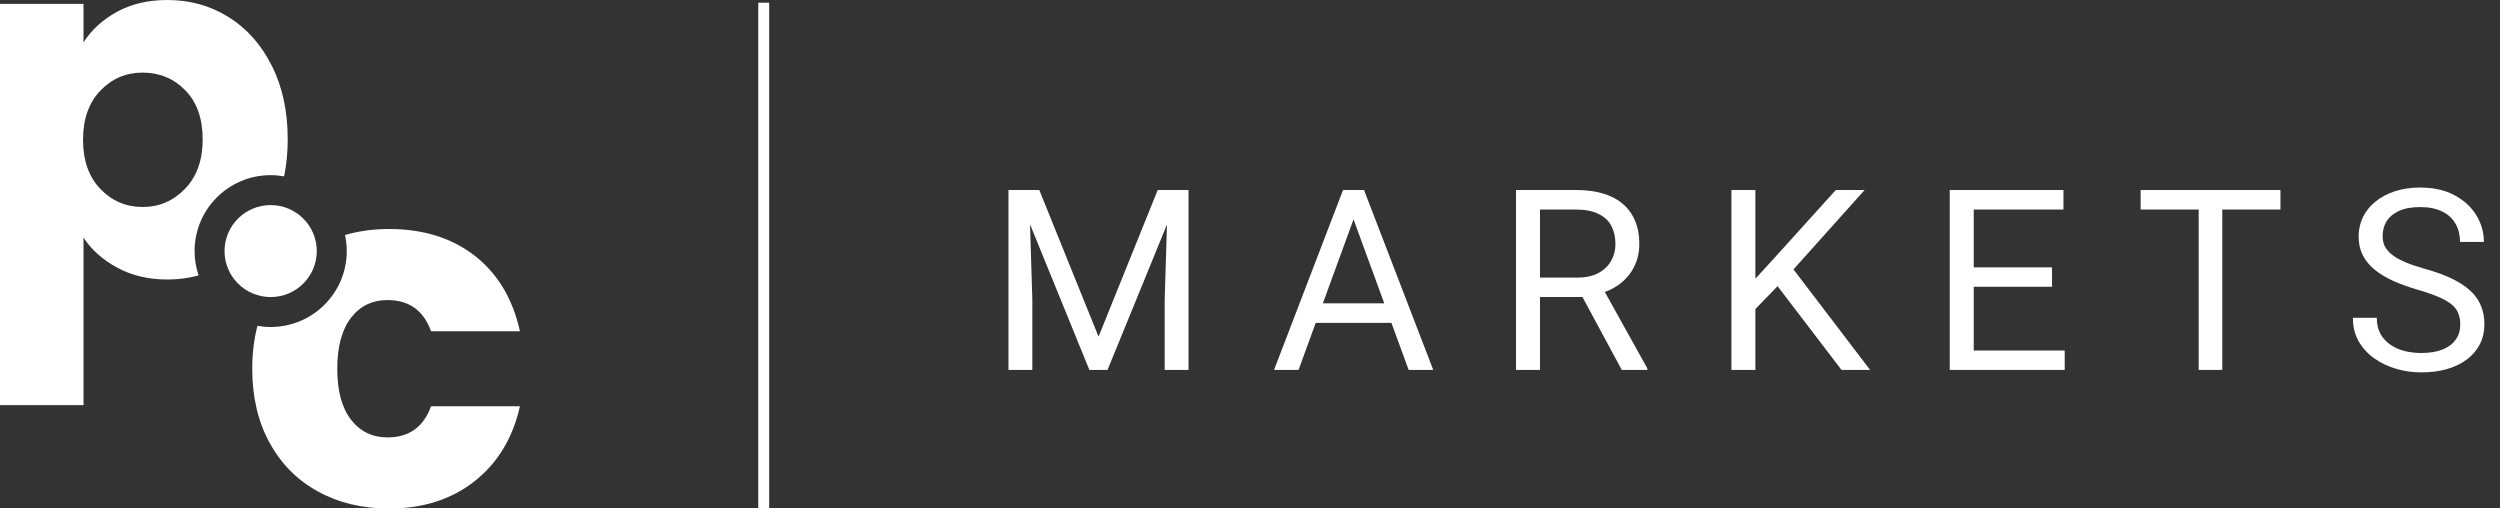 <svg width="118" height="24" viewBox="0 0 118 24" fill="none" xmlns="http://www.w3.org/2000/svg">
<rect x="0" y="0" width="118" height="24" fill="#333333" stroke="none"/>
<path fill-rule="evenodd" clip-rule="evenodd" d="M35.791 23.991L35.791 0.128L36.305 0.128L36.305 23.991L35.791 23.991Z" fill="white"/>
<g clip-path="url(#clip0_2969_379)">
<path d="M12.775 14.021C13.977 14.021 14.952 13.049 14.952 11.851C14.952 10.652 13.977 9.68 12.775 9.68C11.572 9.68 10.598 10.652 10.598 11.851C10.598 13.049 11.572 14.021 12.775 14.021Z" fill="white"/>
<path d="M12.829 3.103C12.33 2.108 11.649 1.342 10.79 0.806C9.929 0.268 8.968 0 7.907 0C7 0 6.208 0.183 5.532 0.552C4.856 0.92 4.325 1.402 3.941 2V0.183H0V19.122H3.942V11.216C4.326 11.798 4.861 12.273 5.545 12.641C6.229 13.009 7.016 13.193 7.908 13.193C8.42 13.193 8.909 13.127 9.374 13C9.251 12.638 9.185 12.252 9.185 11.849C9.185 9.871 10.793 8.267 12.777 8.267C12.994 8.267 13.205 8.288 13.411 8.324C13.522 7.775 13.58 7.191 13.58 6.571C13.58 5.254 13.33 4.096 12.831 3.101L12.829 3.103ZM8.737 8.907C8.184 9.482 7.515 9.77 6.732 9.77C5.948 9.77 5.283 9.486 4.738 8.919C4.193 8.352 3.919 7.578 3.919 6.598C3.919 5.618 4.193 4.844 4.738 4.277C5.283 3.71 5.948 3.427 6.732 3.427C7.531 3.427 8.203 3.706 8.748 4.266C9.294 4.825 9.567 5.595 9.567 6.575C9.567 7.555 9.29 8.334 8.737 8.907Z" fill="white"/>
<path d="M20.345 19.174C19.991 20.154 19.308 20.645 18.294 20.645C17.572 20.645 16.996 20.365 16.565 19.806C16.134 19.247 15.919 18.446 15.919 17.404C15.919 16.363 16.135 15.562 16.565 15.003C16.994 14.443 17.57 14.164 18.294 14.164C19.309 14.164 19.993 14.654 20.345 15.635H24.541C24.202 14.103 23.491 12.915 22.408 12.072C21.324 11.23 19.976 10.809 18.362 10.809C17.619 10.809 16.929 10.905 16.285 11.092C16.337 11.337 16.367 11.591 16.367 11.852C16.367 13.83 14.758 15.434 12.775 15.434C12.562 15.434 12.354 15.415 12.151 15.379C11.99 16.005 11.906 16.68 11.906 17.406C11.906 18.739 12.178 19.904 12.725 20.899C13.27 21.896 14.031 22.662 15.007 23.198C15.983 23.734 17.101 24.003 18.362 24.003C19.961 24.003 21.305 23.574 22.397 22.716C23.487 21.858 24.203 20.678 24.541 19.176H20.345V19.174Z" fill="white"/>
</g>
<path d="M47.957 8.969H49.054L51.852 15.891L54.644 8.969H55.747L52.275 17.46H51.418L47.957 8.969ZM47.6 8.969H48.568L48.726 14.148V17.46H47.6V8.969ZM55.131 8.969H56.099V17.46H54.973V14.148L55.131 8.969Z" fill="white"/>
<path d="M64.118 9.721L61.291 17.46H60.135L63.391 8.969H64.136L64.118 9.721ZM66.488 17.46L63.655 9.721L63.637 8.969H64.382L67.649 17.46H66.488ZM66.341 14.317V15.238H61.543V14.317H66.341Z" fill="white"/>
<path d="M71.556 8.969H74.383C75.025 8.969 75.566 9.066 76.008 9.261C76.454 9.455 76.792 9.743 77.023 10.124C77.258 10.501 77.375 10.965 77.375 11.518C77.375 11.906 77.295 12.262 77.134 12.585C76.978 12.903 76.751 13.176 76.454 13.401C76.161 13.623 75.809 13.788 75.398 13.897L75.081 14.019H72.424L72.412 13.104H74.419C74.825 13.104 75.163 13.034 75.433 12.894C75.703 12.75 75.906 12.557 76.043 12.316C76.18 12.075 76.249 11.809 76.249 11.518C76.249 11.191 76.184 10.905 76.055 10.66C75.926 10.415 75.723 10.227 75.445 10.095C75.171 9.959 74.817 9.89 74.383 9.89H72.688V17.46H71.556V8.969ZM76.548 17.46L74.471 13.611L75.65 13.605L77.756 17.39V17.46H76.548Z" fill="white"/>
<path d="M82.854 8.969V17.46H81.722V8.969H82.854ZM88.01 8.969L84.461 12.929L82.467 14.987L82.279 13.786L83.781 12.142L86.649 8.969H88.01ZM86.919 17.46L83.757 13.319L84.432 12.427L88.268 17.46H86.919Z" fill="white"/>
<path d="M97.454 16.544V17.46H92.931V16.544H97.454ZM93.16 8.969V17.46H92.028V8.969H93.16ZM96.856 12.62V13.535H92.931V12.62H96.856ZM97.395 8.969V9.89H92.931V8.969H97.395Z" fill="white"/>
<path d="M104.892 8.969V17.46H103.778V8.969H104.892ZM107.637 8.969V9.89H101.038V8.969H107.637Z" fill="white"/>
<path d="M116.125 15.314C116.125 15.116 116.094 14.941 116.032 14.789C115.973 14.633 115.867 14.493 115.715 14.369C115.566 14.245 115.359 14.126 115.093 14.013C114.831 13.901 114.499 13.786 114.096 13.669C113.673 13.545 113.292 13.407 112.952 13.255C112.612 13.1 112.32 12.923 112.078 12.725C111.836 12.526 111.65 12.299 111.521 12.042C111.392 11.786 111.327 11.492 111.327 11.162C111.327 10.831 111.396 10.526 111.532 10.246C111.669 9.966 111.865 9.723 112.119 9.517C112.377 9.307 112.684 9.144 113.04 9.027C113.396 8.911 113.793 8.852 114.231 8.852C114.872 8.852 115.416 8.975 115.861 9.22C116.311 9.461 116.653 9.778 116.888 10.17C117.123 10.559 117.24 10.975 117.24 11.418H116.114C116.114 11.1 116.045 10.818 115.908 10.573C115.772 10.324 115.564 10.13 115.287 9.99C115.009 9.846 114.657 9.774 114.231 9.774C113.828 9.774 113.496 9.834 113.234 9.955C112.972 10.075 112.776 10.238 112.647 10.444C112.522 10.65 112.459 10.886 112.459 11.15C112.459 11.329 112.496 11.492 112.571 11.64C112.649 11.784 112.768 11.918 112.929 12.042C113.093 12.167 113.3 12.281 113.55 12.386C113.805 12.491 114.108 12.592 114.46 12.69C114.944 12.826 115.363 12.977 115.715 13.145C116.067 13.312 116.356 13.5 116.583 13.71C116.814 13.916 116.984 14.151 117.093 14.416C117.207 14.676 117.263 14.972 117.263 15.302C117.263 15.648 117.193 15.961 117.052 16.241C116.911 16.521 116.71 16.76 116.448 16.958C116.186 17.157 115.871 17.31 115.504 17.419C115.14 17.524 114.733 17.576 114.284 17.576C113.889 17.576 113.499 17.522 113.116 17.413C112.737 17.304 112.391 17.141 112.078 16.923C111.769 16.706 111.521 16.437 111.333 16.119C111.149 15.796 111.057 15.423 111.057 14.999H112.184C112.184 15.29 112.24 15.541 112.354 15.751C112.467 15.957 112.622 16.128 112.817 16.264C113.017 16.401 113.241 16.502 113.492 16.568C113.746 16.63 114.01 16.661 114.284 16.661C114.679 16.661 115.013 16.607 115.287 16.498C115.56 16.389 115.768 16.233 115.908 16.031C116.053 15.829 116.125 15.59 116.125 15.314Z" fill="white"/>
<defs>
<clipPath id="clip0_2969_379">
<rect width="24.541" height="24" fill="white"/>
</clipPath>
</defs>
</svg>
